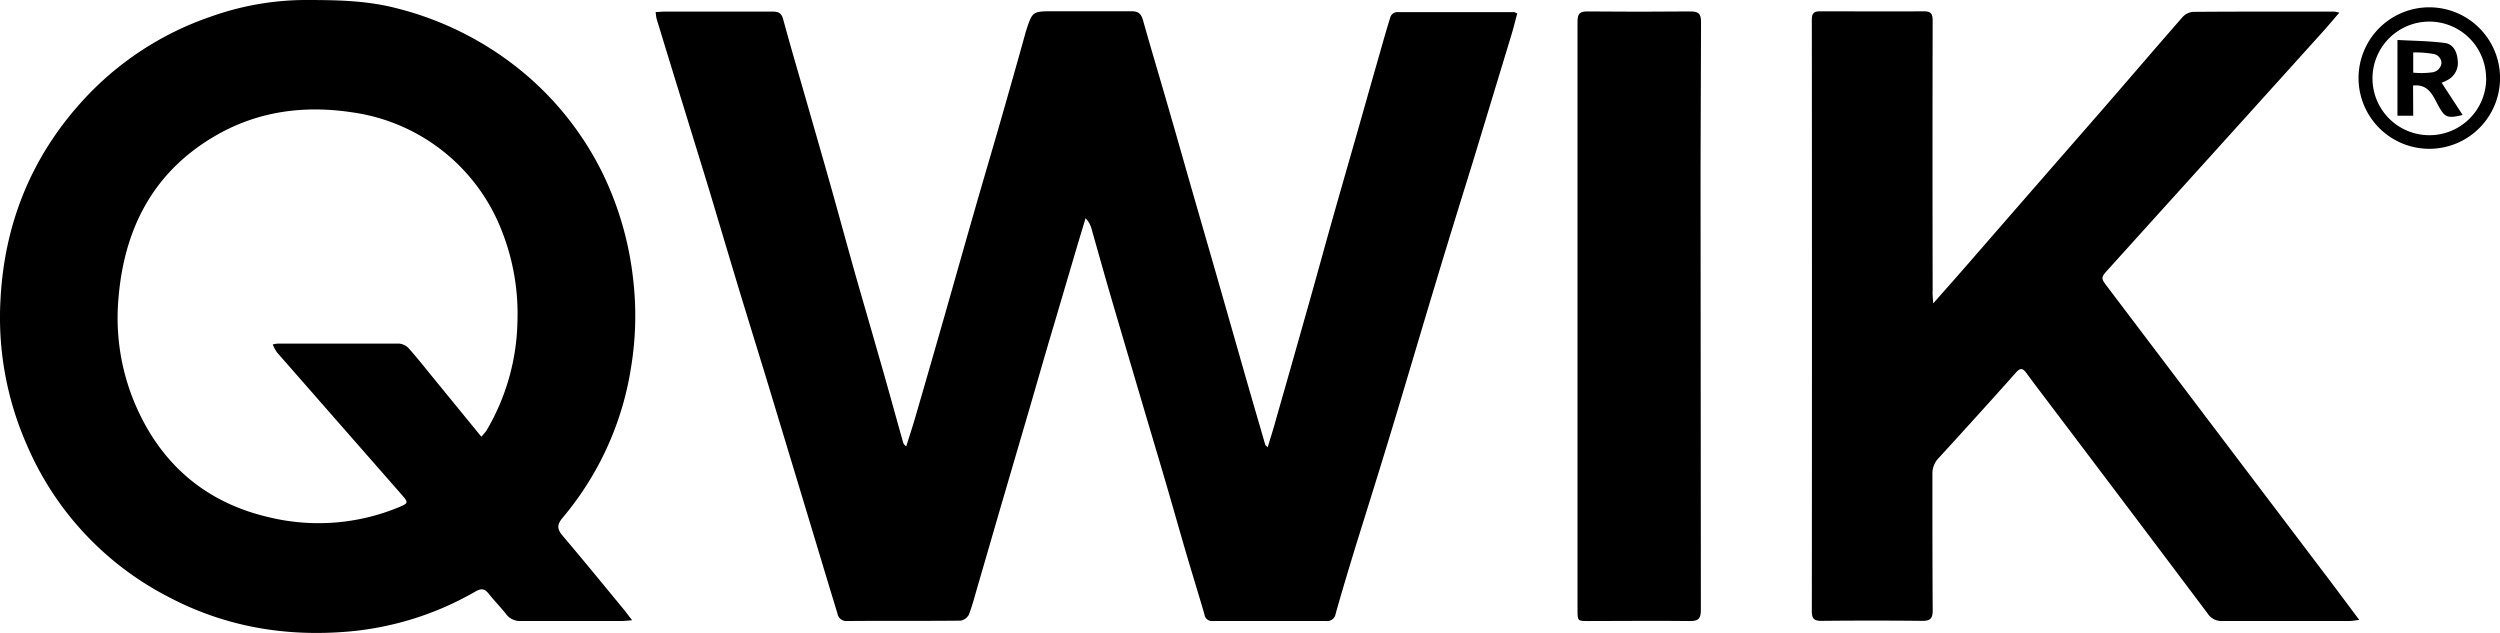 <svg xmlns="http://www.w3.org/2000/svg" width="588.01" height="148.91" viewBox="0 0 588.01 148.91"><title>Asset 4</title><g id="Layer_2" data-name="Layer 2"><g id="Layer_1-2" data-name="Layer 1"><path d="M154.22,2.83c.76,0,1.4-.1,2-.1,8.5,0,17,0,25.48,0,1.41,0,2.11.35,2.5,1.79,1.63,6,3.39,12,5.1,17.94,2.06,7.18,4.13,14.35,6.16,21.54,1.69,6,3.32,12,5,18,2,7.12,4.1,14.22,6.12,21.34,2,6.87,3.87,13.75,5.81,20.63a1.61,1.61,0,0,0,.77,1c.66-2.14,1.37-4.26,2-6.41q3.63-12.47,7.21-25c2.27-7.94,4.5-15.89,6.79-23.83,2-7,4.09-14,6.1-21s4-14,5.94-21c0-.12.07-.25.11-.38,1.51-4.7,1.51-4.7,6.54-4.7,6.1,0,12.2,0,18.31,0,1.66,0,2.27.64,2.7,2.18C270.86,11.94,273,19,275,26c2,6.86,3.92,13.73,5.9,20.59s4.05,14,6.05,21,4,14,6,21c1.53,5.33,3.09,10.67,4.64,16,.05.16.25.28.57.61.71-2.34,1.41-4.51,2-6.71q3.66-12.77,7.26-25.55c2-7,3.89-14,5.87-21s4-14,6-21c1.67-5.85,3.31-11.72,5-17.57.9-3.18,1.79-6.37,2.79-9.52a1.84,1.84,0,0,1,1.34-1c9.22,0,18.44,0,27.66,0,.18,0,.36.14.78.32-.44,1.62-.83,3.26-1.32,4.87Q351,23,346.41,38.12c-3,9.67-6,19.32-8.9,29-3.24,10.69-6.37,21.41-9.61,32.09C325,108.83,322,118.41,319,128c-1.66,5.44-3.31,10.88-4.85,16.35a2,2,0,0,1-2.24,1.71c-8.89,0-17.78,0-26.67,0a1.73,1.73,0,0,1-1.93-1.5c-1.39-4.76-2.86-9.49-4.26-14.25-1.67-5.7-3.28-11.43-4.95-17.14-1.73-5.9-3.5-11.78-5.24-17.68q-3.57-12.08-7.13-24.16c-1.71-5.84-3.35-11.69-5-17.53a5.89,5.89,0,0,0-1.4-2.48c-.7,2.35-1.42,4.7-2.12,7.06q-2.64,8.93-5.27,17.86c-2,6.66-3.89,13.33-5.84,20q-3.45,11.8-6.91,23.6c-1.74,6-3.46,11.93-5.2,17.9-.67,2.28-1.25,4.6-2.1,6.82a2.7,2.7,0,0,1-2,1.42c-8.89.1-17.78,0-26.67.09a2.11,2.11,0,0,1-2.25-1.78q-1.94-6.34-3.85-12.7L187,111.33q-3.45-11.39-6.89-22.76c-2-6.51-4-13-6-19.53q-3.52-11.67-7-23.35c-1.92-6.32-3.88-12.63-5.82-18.95q-3.45-11.17-6.87-22.37A11.93,11.93,0,0,1,154.22,2.83Z"/><path d="M148.69,145.89c-1.19.08-1.82.17-2.46.17-7.89,0-15.79,0-23.68,0a4.07,4.07,0,0,1-3.56-1.68c-1.27-1.61-2.72-3.08-4-4.68-.93-1.18-1.68-1.42-3.14-.59a72.18,72.18,0,0,1-29.63,9.41c-15,1.34-29.3-1.09-42.67-8.16A72.08,72.08,0,0,1,6.24,104.47,74.21,74.21,0,0,1,.11,70.58C1,52.76,7.3,37,19.44,23.68A72.48,72.48,0,0,1,49.64,3.89,66.9,66.9,0,0,1,71.44,0C78.75,0,86,.06,93.16,1.91a75.36,75.36,0,0,1,30,15.2,72.55,72.55,0,0,1,18.61,23.71,76.1,76.1,0,0,1,7.19,25.24,74.14,74.14,0,0,1-.51,20.19,71.92,71.92,0,0,1-16.08,35.48c-1.39,1.65-1.4,2.69,0,4.32,5,5.89,9.9,11.91,14.83,17.88C147.55,144.43,147.94,144.94,148.69,145.89Zm-35.48-43.18a13.26,13.26,0,0,0,1.23-1.47,52.31,52.31,0,0,0,7.26-25.47,53.05,53.05,0,0,0-3.57-21.2A44.3,44.3,0,0,0,82.61,26.39c-11.35-1.68-22.22-.18-32.18,5.68-14.64,8.6-21.35,22.09-22.6,38.53A51.74,51.74,0,0,0,32.2,96c6.17,13.73,16.68,22.38,31.24,25.7a49.41,49.41,0,0,0,30.42-2.42c2.16-.89,2.24-1.09.72-2.81q-14.73-16.8-29.44-33.6a11.36,11.36,0,0,1-1-1.84,7.35,7.35,0,0,1,1.11-.21c9.55,0,19.1,0,28.65,0A3.52,3.52,0,0,1,96.2,82c2.19,2.48,4.24,5.08,6.33,7.64Z"/><path d="M454.7,71.36c2.65-3,4.91-5.54,7.15-8.11q16-18.4,32.08-36.82C500.4,19,506.8,11.49,513.29,4.08a3.82,3.82,0,0,1,2.49-1.29c11.08-.09,22.15-.06,33.23-.06.25,0,.5.1,1.22.24-1.62,1.86-3,3.54-4.5,5.16q-16.54,18.35-33.12,36.68Q504.3,54,496,63.2c-1.93,2.14-1.95,2.14-.24,4.39q25.63,33.87,51.28,67.72c2.55,3.36,5.06,6.75,7.87,10.5-1.07.12-1.73.25-2.4.25-10,0-19.9,0-29.85,0a3.83,3.83,0,0,1-3.44-1.8q-17.83-23.72-35.74-47.39c-2.31-3.06-4.64-6.11-6.91-9.19-.86-1.17-1.48-1.14-2.45,0q-9,10.08-18.09,20a5.2,5.2,0,0,0-1.52,3.87c0,10.68,0,21.36.07,32,0,1.94-.59,2.5-2.48,2.48q-11.83-.12-23.68,0c-1.73,0-2.27-.51-2.27-2.27q.06-69.56,0-139.1c0-1.63.54-2,2.05-2,8.09,0,16.18.07,24.27,0,1.7,0,2.11.59,2.1,2.19q-.07,31.74,0,63.48C454.51,69.19,454.61,70,454.7,71.36Z"/><path d="M400,74.45q0,34.51.05,69c0,2-.52,2.64-2.56,2.62-7.95-.1-15.91,0-23.87,0-2.55,0-2.58,0-2.58-2.55q0-69.23,0-138.47c0-1.87.58-2.38,2.39-2.36q12,.12,24.07,0c1.94,0,2.6.43,2.59,2.52Q399.91,39.83,400,74.45Z"/><path d="M554.74,18.29A16.64,16.64,0,1,1,571.36,35,16.65,16.65,0,0,1,554.74,18.29Zm30,0A13.36,13.36,0,1,0,571.47,31.8,13.34,13.34,0,0,0,584.76,18.29Z"/><path d="M567.6,27.22h-3.71V9.4c3.74.21,7.48.23,11.16.71,1.92.26,2.84,2,3,4a4.52,4.52,0,0,1-2.32,4.68,12.51,12.51,0,0,1-1.45.67c1.64,2.53,3.27,5,4.94,7.58-3.63.88-4.21.59-5.78-2.31-1.24-2.3-2.25-5-5.88-4.61Zm0-10.13a19.76,19.76,0,0,0,4.65-.1,2.51,2.51,0,0,0,2-2.18,2.26,2.26,0,0,0-1.78-2.1,24.17,24.17,0,0,0-4.87-.37Z"/></g></g></svg>